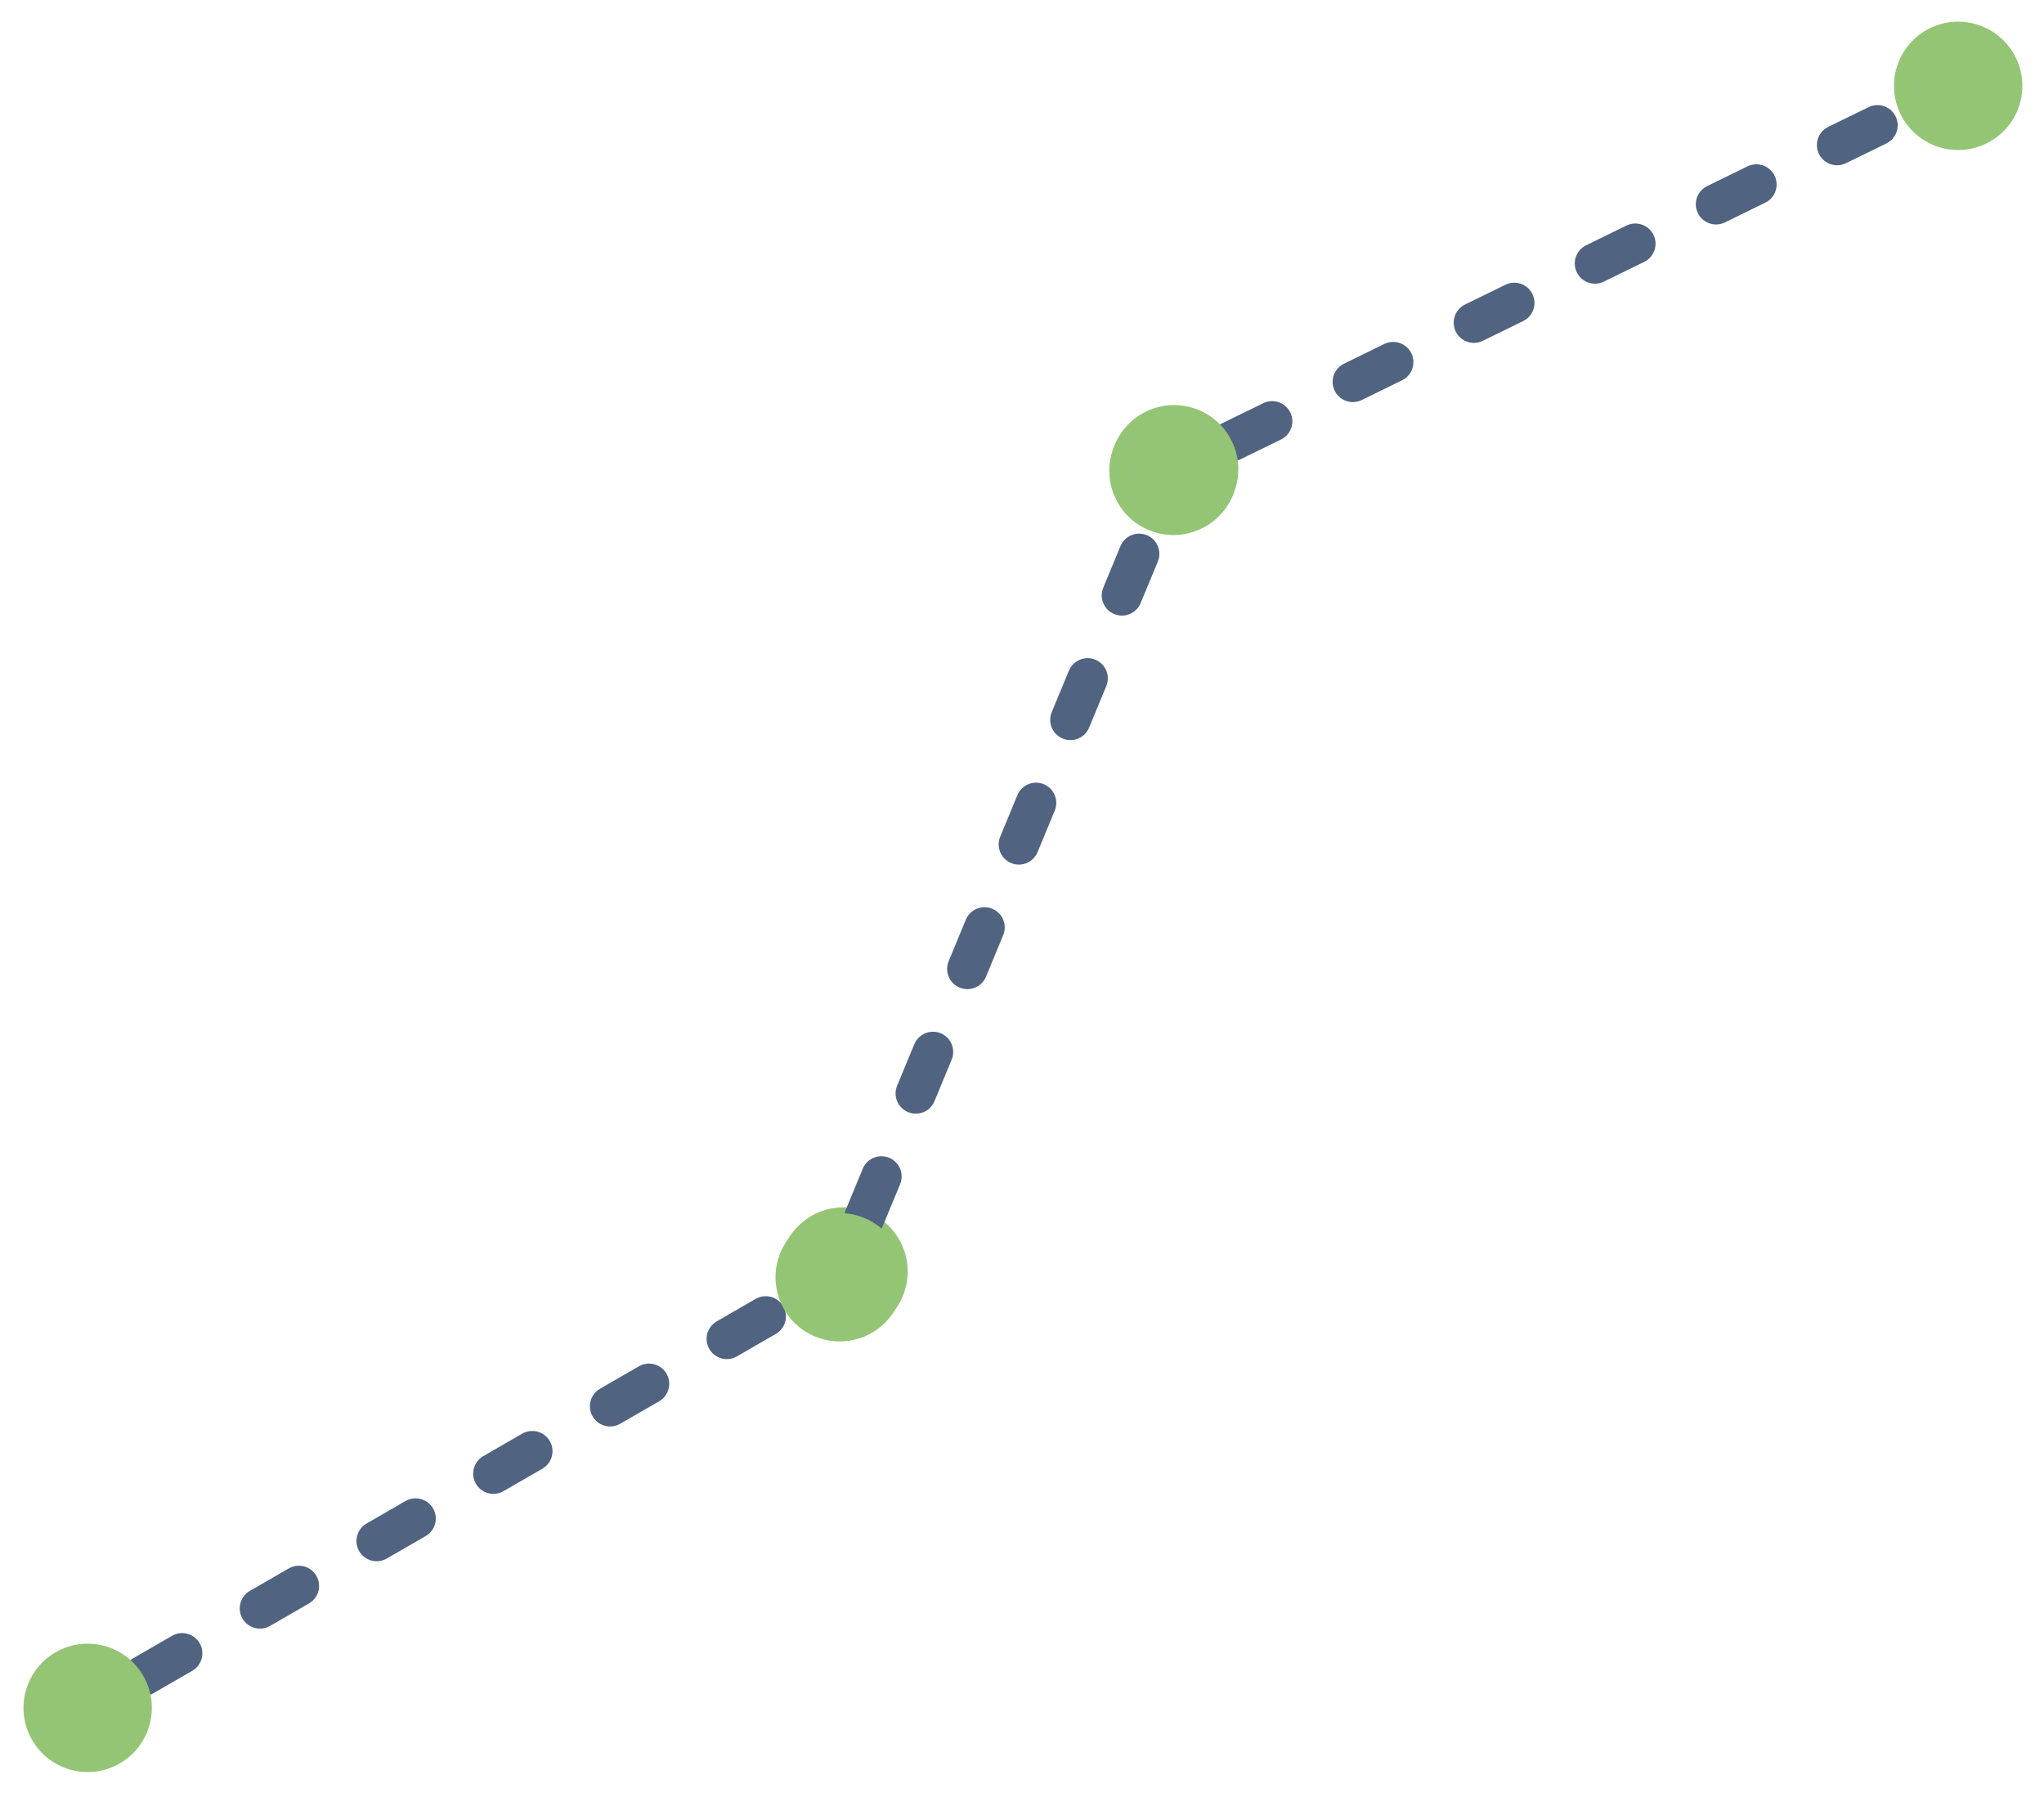 <?xml version="1.0" encoding="UTF-8"?> <svg xmlns="http://www.w3.org/2000/svg" width="455" height="400" viewBox="0 0 455 400" fill="none"> <path d="M31.887 373.052L175.397 290.196" stroke="#506381" stroke-width="9" stroke-linecap="round" stroke-dasharray="10 20"></path> <circle cx="19.514" cy="380.195" r="14.286" transform="rotate(-30 19.514 380.195)" fill="#94C575"></circle> <circle cx="187.77" cy="283.054" r="14.286" transform="rotate(-30 187.77 283.054)" fill="#94C575"></circle> <path d="M192.386 271.134L255.76 118.019" stroke="#506381" stroke-width="9" stroke-linecap="round" stroke-dasharray="10 20"></path> <circle cx="186.923" cy="284.334" r="14.286" transform="rotate(-67.515 186.923 284.334)" fill="#94C575"></circle> <circle cx="261.223" cy="104.82" r="14.286" transform="rotate(-67.515 261.223 104.82)" fill="#94C575"></circle> <path d="M274.195 98.19L423.057 25.386" stroke="#506381" stroke-width="9" stroke-linecap="round" stroke-dasharray="10 20"></path> <circle cx="261.363" cy="104.467" r="14.286" transform="rotate(-26.062 261.363 104.467)" fill="#94C575"></circle> <circle cx="435.891" cy="19.11" r="14.286" transform="rotate(-26.062 435.891 19.11)" fill="#94C575"></circle> </svg> 